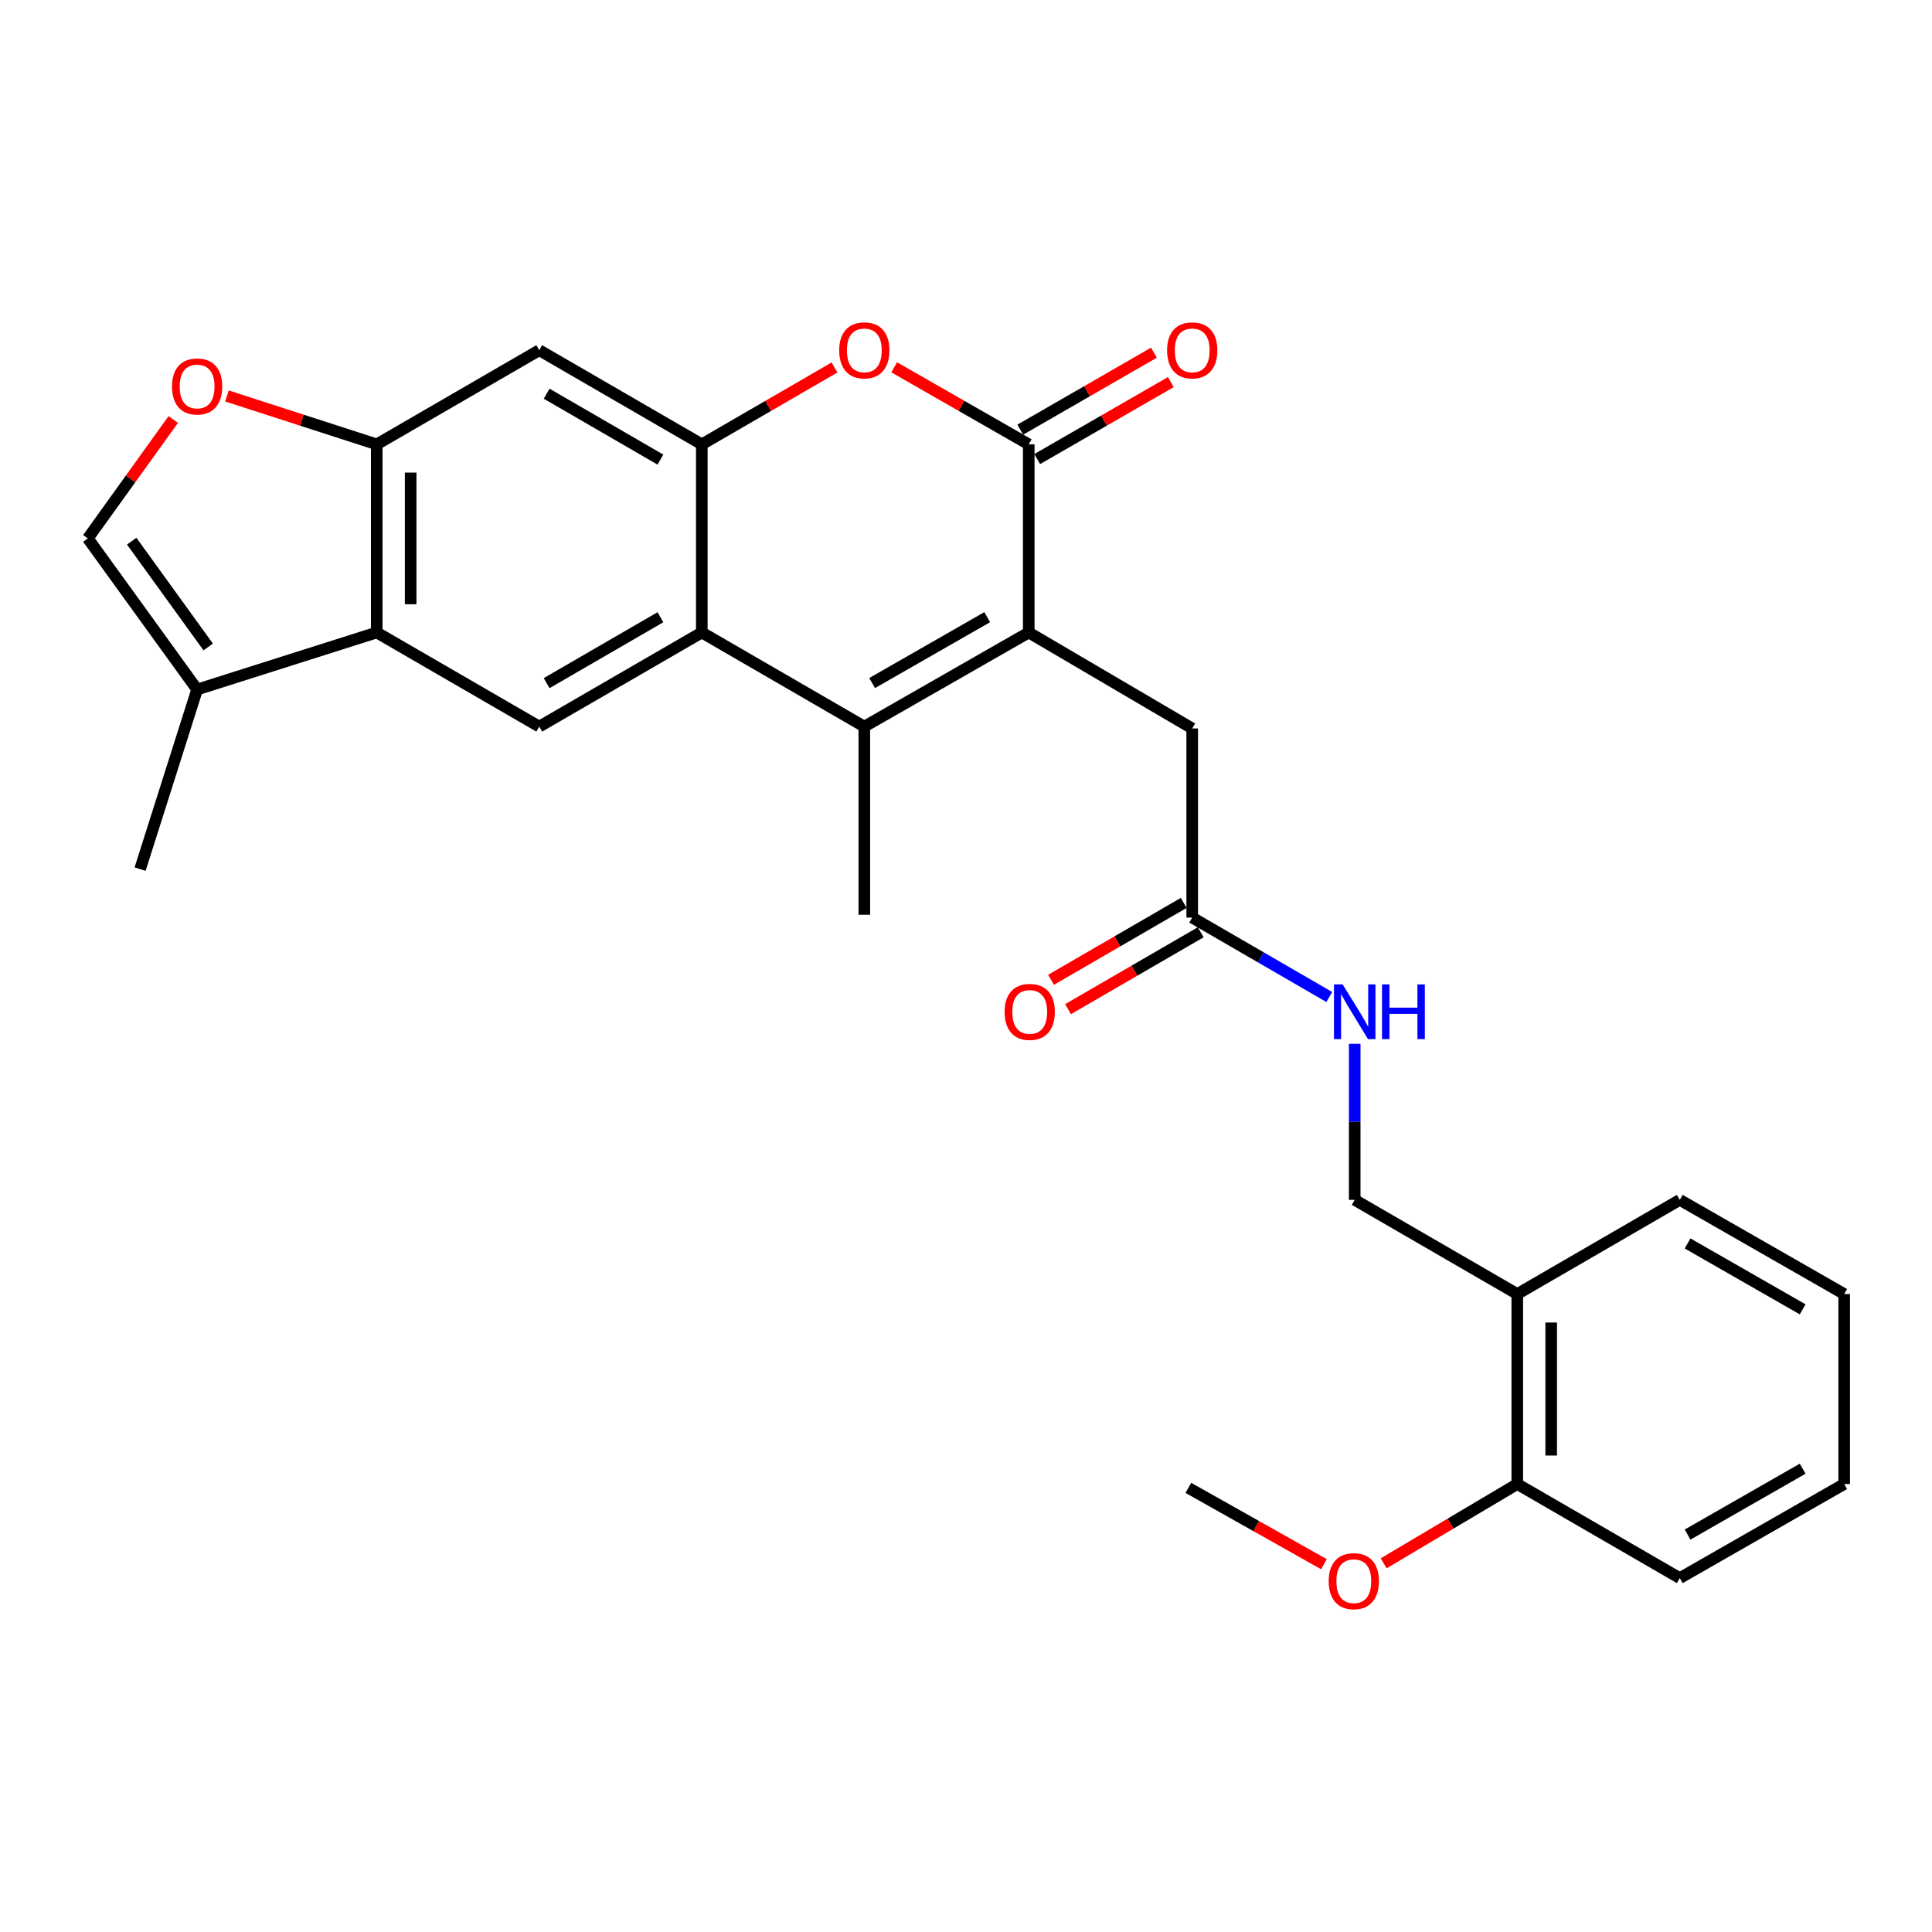 <?xml version='1.0' encoding='iso-8859-1'?>
<svg version='1.1' baseProfile='full'
              xmlns='http://www.w3.org/2000/svg'
                      xmlns:rdkit='http://www.rdkit.org/xml'
                      xmlns:xlink='http://www.w3.org/1999/xlink'
                  xml:space='preserve'
width='1000px' height='1000px' viewBox='0 0 1000 1000'>
<!-- END OF HEADER -->
<rect style='opacity:1.0;fill:#FFFFFF;stroke:none' width='1000' height='1000' x='0' y='0'> </rect>
<path class='bond-0' d='M 532.476,327.372 L 447.369,376.091' style='fill:none;fill-rule:evenodd;stroke:#000000;stroke-width:6px;stroke-linecap:butt;stroke-linejoin:miter;stroke-opacity:1' />
<path class='bond-0' d='M 510.986,319.441 L 451.412,353.544' style='fill:none;fill-rule:evenodd;stroke:#000000;stroke-width:6px;stroke-linecap:butt;stroke-linejoin:miter;stroke-opacity:1' />
<path class='bond-1' d='M 532.476,327.372 L 532.476,230.003' style='fill:none;fill-rule:evenodd;stroke:#000000;stroke-width:6px;stroke-linecap:butt;stroke-linejoin:miter;stroke-opacity:1' />
<path class='bond-12' d='M 532.476,327.372 L 617.085,377.047' style='fill:none;fill-rule:evenodd;stroke:#000000;stroke-width:6px;stroke-linecap:butt;stroke-linejoin:miter;stroke-opacity:1' />
<path class='bond-2' d='M 447.369,376.091 L 363.248,327.372' style='fill:none;fill-rule:evenodd;stroke:#000000;stroke-width:6px;stroke-linecap:butt;stroke-linejoin:miter;stroke-opacity:1' />
<path class='bond-20' d='M 447.369,376.091 L 447.369,473.48' style='fill:none;fill-rule:evenodd;stroke:#000000;stroke-width:6px;stroke-linecap:butt;stroke-linejoin:miter;stroke-opacity:1' />
<path class='bond-4' d='M 532.476,230.003 L 497.649,210.059' style='fill:none;fill-rule:evenodd;stroke:#000000;stroke-width:6px;stroke-linecap:butt;stroke-linejoin:miter;stroke-opacity:1' />
<path class='bond-4' d='M 497.649,210.059 L 462.821,190.114' style='fill:none;fill-rule:evenodd;stroke:#FF0000;stroke-width:6px;stroke-linecap:butt;stroke-linejoin:miter;stroke-opacity:1' />
<path class='bond-15' d='M 536.858,237.611 L 571.442,217.689' style='fill:none;fill-rule:evenodd;stroke:#000000;stroke-width:6px;stroke-linecap:butt;stroke-linejoin:miter;stroke-opacity:1' />
<path class='bond-15' d='M 571.442,217.689 L 606.026,197.768' style='fill:none;fill-rule:evenodd;stroke:#FF0000;stroke-width:6px;stroke-linecap:butt;stroke-linejoin:miter;stroke-opacity:1' />
<path class='bond-15' d='M 528.093,222.395 L 562.677,202.474' style='fill:none;fill-rule:evenodd;stroke:#000000;stroke-width:6px;stroke-linecap:butt;stroke-linejoin:miter;stroke-opacity:1' />
<path class='bond-15' d='M 562.677,202.474 L 597.261,182.552' style='fill:none;fill-rule:evenodd;stroke:#FF0000;stroke-width:6px;stroke-linecap:butt;stroke-linejoin:miter;stroke-opacity:1' />
<path class='bond-7' d='M 363.248,327.372 L 279.117,376.091' style='fill:none;fill-rule:evenodd;stroke:#000000;stroke-width:6px;stroke-linecap:butt;stroke-linejoin:miter;stroke-opacity:1' />
<path class='bond-7' d='M 341.829,319.484 L 282.937,353.587' style='fill:none;fill-rule:evenodd;stroke:#000000;stroke-width:6px;stroke-linecap:butt;stroke-linejoin:miter;stroke-opacity:1' />
<path class='bond-28' d='M 363.248,327.372 L 363.248,230.003' style='fill:none;fill-rule:evenodd;stroke:#000000;stroke-width:6px;stroke-linecap:butt;stroke-linejoin:miter;stroke-opacity:1' />
<path class='bond-3' d='M 363.248,230.003 L 397.593,210.104' style='fill:none;fill-rule:evenodd;stroke:#000000;stroke-width:6px;stroke-linecap:butt;stroke-linejoin:miter;stroke-opacity:1' />
<path class='bond-3' d='M 397.593,210.104 L 431.939,190.205' style='fill:none;fill-rule:evenodd;stroke:#FF0000;stroke-width:6px;stroke-linecap:butt;stroke-linejoin:miter;stroke-opacity:1' />
<path class='bond-8' d='M 363.248,230.003 L 279.117,181.265' style='fill:none;fill-rule:evenodd;stroke:#000000;stroke-width:6px;stroke-linecap:butt;stroke-linejoin:miter;stroke-opacity:1' />
<path class='bond-8' d='M 341.826,237.887 L 282.934,203.77' style='fill:none;fill-rule:evenodd;stroke:#000000;stroke-width:6px;stroke-linecap:butt;stroke-linejoin:miter;stroke-opacity:1' />
<path class='bond-5' d='M 194.996,327.372 L 279.117,376.091' style='fill:none;fill-rule:evenodd;stroke:#000000;stroke-width:6px;stroke-linecap:butt;stroke-linejoin:miter;stroke-opacity:1' />
<path class='bond-10' d='M 194.996,327.372 L 102.026,356.892' style='fill:none;fill-rule:evenodd;stroke:#000000;stroke-width:6px;stroke-linecap:butt;stroke-linejoin:miter;stroke-opacity:1' />
<path class='bond-29' d='M 194.996,327.372 L 194.996,230.003' style='fill:none;fill-rule:evenodd;stroke:#000000;stroke-width:6px;stroke-linecap:butt;stroke-linejoin:miter;stroke-opacity:1' />
<path class='bond-29' d='M 212.556,312.767 L 212.556,244.609' style='fill:none;fill-rule:evenodd;stroke:#000000;stroke-width:6px;stroke-linecap:butt;stroke-linejoin:miter;stroke-opacity:1' />
<path class='bond-6' d='M 194.996,230.003 L 279.117,181.265' style='fill:none;fill-rule:evenodd;stroke:#000000;stroke-width:6px;stroke-linecap:butt;stroke-linejoin:miter;stroke-opacity:1' />
<path class='bond-9' d='M 194.996,230.003 L 156.232,217.475' style='fill:none;fill-rule:evenodd;stroke:#000000;stroke-width:6px;stroke-linecap:butt;stroke-linejoin:miter;stroke-opacity:1' />
<path class='bond-9' d='M 156.232,217.475 L 117.469,204.947' style='fill:none;fill-rule:evenodd;stroke:#FF0000;stroke-width:6px;stroke-linecap:butt;stroke-linejoin:miter;stroke-opacity:1' />
<path class='bond-30' d='M 89.677,217.14 L 67.566,247.907' style='fill:none;fill-rule:evenodd;stroke:#FF0000;stroke-width:6px;stroke-linecap:butt;stroke-linejoin:miter;stroke-opacity:1' />
<path class='bond-30' d='M 67.566,247.907 L 45.455,278.673' style='fill:none;fill-rule:evenodd;stroke:#000000;stroke-width:6px;stroke-linecap:butt;stroke-linejoin:miter;stroke-opacity:1' />
<path class='bond-11' d='M 102.026,356.892 L 45.455,278.673' style='fill:none;fill-rule:evenodd;stroke:#000000;stroke-width:6px;stroke-linecap:butt;stroke-linejoin:miter;stroke-opacity:1' />
<path class='bond-11' d='M 107.769,334.869 L 68.169,280.115' style='fill:none;fill-rule:evenodd;stroke:#000000;stroke-width:6px;stroke-linecap:butt;stroke-linejoin:miter;stroke-opacity:1' />
<path class='bond-22' d='M 102.026,356.892 L 72.516,449.852' style='fill:none;fill-rule:evenodd;stroke:#000000;stroke-width:6px;stroke-linecap:butt;stroke-linejoin:miter;stroke-opacity:1' />
<path class='bond-13' d='M 617.085,377.047 L 617.085,474.943' style='fill:none;fill-rule:evenodd;stroke:#000000;stroke-width:6px;stroke-linecap:butt;stroke-linejoin:miter;stroke-opacity:1' />
<path class='bond-16' d='M 617.085,474.943 L 652.556,495.496' style='fill:none;fill-rule:evenodd;stroke:#000000;stroke-width:6px;stroke-linecap:butt;stroke-linejoin:miter;stroke-opacity:1' />
<path class='bond-16' d='M 652.556,495.496 L 688.026,516.05' style='fill:none;fill-rule:evenodd;stroke:#0000FF;stroke-width:6px;stroke-linecap:butt;stroke-linejoin:miter;stroke-opacity:1' />
<path class='bond-19' d='M 612.683,467.347 L 578.347,487.245' style='fill:none;fill-rule:evenodd;stroke:#000000;stroke-width:6px;stroke-linecap:butt;stroke-linejoin:miter;stroke-opacity:1' />
<path class='bond-19' d='M 578.347,487.245 L 544.011,507.143' style='fill:none;fill-rule:evenodd;stroke:#FF0000;stroke-width:6px;stroke-linecap:butt;stroke-linejoin:miter;stroke-opacity:1' />
<path class='bond-19' d='M 621.487,482.54 L 587.151,502.438' style='fill:none;fill-rule:evenodd;stroke:#000000;stroke-width:6px;stroke-linecap:butt;stroke-linejoin:miter;stroke-opacity:1' />
<path class='bond-19' d='M 587.151,502.438 L 552.816,522.336' style='fill:none;fill-rule:evenodd;stroke:#FF0000;stroke-width:6px;stroke-linecap:butt;stroke-linejoin:miter;stroke-opacity:1' />
<path class='bond-14' d='M 785.337,669.789 L 701.196,621.05' style='fill:none;fill-rule:evenodd;stroke:#000000;stroke-width:6px;stroke-linecap:butt;stroke-linejoin:miter;stroke-opacity:1' />
<path class='bond-18' d='M 785.337,669.789 L 785.337,768.133' style='fill:none;fill-rule:evenodd;stroke:#000000;stroke-width:6px;stroke-linecap:butt;stroke-linejoin:miter;stroke-opacity:1' />
<path class='bond-18' d='M 802.897,684.54 L 802.897,753.382' style='fill:none;fill-rule:evenodd;stroke:#000000;stroke-width:6px;stroke-linecap:butt;stroke-linejoin:miter;stroke-opacity:1' />
<path class='bond-23' d='M 785.337,669.789 L 869.449,621.05' style='fill:none;fill-rule:evenodd;stroke:#000000;stroke-width:6px;stroke-linecap:butt;stroke-linejoin:miter;stroke-opacity:1' />
<path class='bond-17' d='M 701.196,540.276 L 701.196,580.663' style='fill:none;fill-rule:evenodd;stroke:#0000FF;stroke-width:6px;stroke-linecap:butt;stroke-linejoin:miter;stroke-opacity:1' />
<path class='bond-17' d='M 701.196,580.663 L 701.196,621.05' style='fill:none;fill-rule:evenodd;stroke:#000000;stroke-width:6px;stroke-linecap:butt;stroke-linejoin:miter;stroke-opacity:1' />
<path class='bond-21' d='M 785.337,768.133 L 750.762,788.648' style='fill:none;fill-rule:evenodd;stroke:#000000;stroke-width:6px;stroke-linecap:butt;stroke-linejoin:miter;stroke-opacity:1' />
<path class='bond-21' d='M 750.762,788.648 L 716.188,809.162' style='fill:none;fill-rule:evenodd;stroke:#FF0000;stroke-width:6px;stroke-linecap:butt;stroke-linejoin:miter;stroke-opacity:1' />
<path class='bond-24' d='M 785.337,768.133 L 869.449,816.833' style='fill:none;fill-rule:evenodd;stroke:#000000;stroke-width:6px;stroke-linecap:butt;stroke-linejoin:miter;stroke-opacity:1' />
<path class='bond-25' d='M 685.271,809.633 L 650.183,789.878' style='fill:none;fill-rule:evenodd;stroke:#FF0000;stroke-width:6px;stroke-linecap:butt;stroke-linejoin:miter;stroke-opacity:1' />
<path class='bond-25' d='M 650.183,789.878 L 615.095,770.124' style='fill:none;fill-rule:evenodd;stroke:#000000;stroke-width:6px;stroke-linecap:butt;stroke-linejoin:miter;stroke-opacity:1' />
<path class='bond-26' d='M 869.449,621.05 L 954.545,669.789' style='fill:none;fill-rule:evenodd;stroke:#000000;stroke-width:6px;stroke-linecap:butt;stroke-linejoin:miter;stroke-opacity:1' />
<path class='bond-26' d='M 873.486,643.599 L 933.054,677.716' style='fill:none;fill-rule:evenodd;stroke:#000000;stroke-width:6px;stroke-linecap:butt;stroke-linejoin:miter;stroke-opacity:1' />
<path class='bond-31' d='M 869.449,816.833 L 954.545,768.133' style='fill:none;fill-rule:evenodd;stroke:#000000;stroke-width:6px;stroke-linecap:butt;stroke-linejoin:miter;stroke-opacity:1' />
<path class='bond-31' d='M 873.491,794.287 L 933.059,760.198' style='fill:none;fill-rule:evenodd;stroke:#000000;stroke-width:6px;stroke-linecap:butt;stroke-linejoin:miter;stroke-opacity:1' />
<path class='bond-27' d='M 954.545,669.789 L 954.545,768.133' style='fill:none;fill-rule:evenodd;stroke:#000000;stroke-width:6px;stroke-linecap:butt;stroke-linejoin:miter;stroke-opacity:1' />
<path  class='atom-5' d='M 434.369 181.345
Q 434.369 174.545, 437.729 170.745
Q 441.089 166.945, 447.369 166.945
Q 453.649 166.945, 457.009 170.745
Q 460.369 174.545, 460.369 181.345
Q 460.369 188.225, 456.969 192.145
Q 453.569 196.025, 447.369 196.025
Q 441.129 196.025, 437.729 192.145
Q 434.369 188.265, 434.369 181.345
M 447.369 192.825
Q 451.689 192.825, 454.009 189.945
Q 456.369 187.025, 456.369 181.345
Q 456.369 175.785, 454.009 172.985
Q 451.689 170.145, 447.369 170.145
Q 443.049 170.145, 440.689 172.945
Q 438.369 175.745, 438.369 181.345
Q 438.369 187.065, 440.689 189.945
Q 443.049 192.825, 447.369 192.825
' fill='#FF0000'/>
<path  class='atom-10' d='M 89.026 200.036
Q 89.026 193.236, 92.386 189.436
Q 95.746 185.636, 102.026 185.636
Q 108.306 185.636, 111.666 189.436
Q 115.026 193.236, 115.026 200.036
Q 115.026 206.916, 111.626 210.836
Q 108.226 214.716, 102.026 214.716
Q 95.786 214.716, 92.386 210.836
Q 89.026 206.956, 89.026 200.036
M 102.026 211.516
Q 106.346 211.516, 108.666 208.636
Q 111.026 205.716, 111.026 200.036
Q 111.026 194.476, 108.666 191.676
Q 106.346 188.836, 102.026 188.836
Q 97.706 188.836, 95.346 191.636
Q 93.026 194.436, 93.026 200.036
Q 93.026 205.756, 95.346 208.636
Q 97.706 211.516, 102.026 211.516
' fill='#FF0000'/>
<path  class='atom-16' d='M 604.085 181.345
Q 604.085 174.545, 607.445 170.745
Q 610.805 166.945, 617.085 166.945
Q 623.365 166.945, 626.725 170.745
Q 630.085 174.545, 630.085 181.345
Q 630.085 188.225, 626.685 192.145
Q 623.285 196.025, 617.085 196.025
Q 610.845 196.025, 607.445 192.145
Q 604.085 188.265, 604.085 181.345
M 617.085 192.825
Q 621.405 192.825, 623.725 189.945
Q 626.085 187.025, 626.085 181.345
Q 626.085 175.785, 623.725 172.985
Q 621.405 170.145, 617.085 170.145
Q 612.765 170.145, 610.405 172.945
Q 608.085 175.745, 608.085 181.345
Q 608.085 187.065, 610.405 189.945
Q 612.765 192.825, 617.085 192.825
' fill='#FF0000'/>
<path  class='atom-17' d='M 694.936 509.521
L 704.216 524.521
Q 705.136 526.001, 706.616 528.681
Q 708.096 531.361, 708.176 531.521
L 708.176 509.521
L 711.936 509.521
L 711.936 537.841
L 708.056 537.841
L 698.096 521.441
Q 696.936 519.521, 695.696 517.321
Q 694.496 515.121, 694.136 514.441
L 694.136 537.841
L 690.456 537.841
L 690.456 509.521
L 694.936 509.521
' fill='#0000FF'/>
<path  class='atom-17' d='M 715.336 509.521
L 719.176 509.521
L 719.176 521.561
L 733.656 521.561
L 733.656 509.521
L 737.496 509.521
L 737.496 537.841
L 733.656 537.841
L 733.656 524.761
L 719.176 524.761
L 719.176 537.841
L 715.336 537.841
L 715.336 509.521
' fill='#0000FF'/>
<path  class='atom-20' d='M 519.983 523.761
Q 519.983 516.961, 523.343 513.161
Q 526.703 509.361, 532.983 509.361
Q 539.263 509.361, 542.623 513.161
Q 545.983 516.961, 545.983 523.761
Q 545.983 530.641, 542.583 534.561
Q 539.183 538.441, 532.983 538.441
Q 526.743 538.441, 523.343 534.561
Q 519.983 530.681, 519.983 523.761
M 532.983 535.241
Q 537.303 535.241, 539.623 532.361
Q 541.983 529.441, 541.983 523.761
Q 541.983 518.201, 539.623 515.401
Q 537.303 512.561, 532.983 512.561
Q 528.663 512.561, 526.303 515.361
Q 523.983 518.161, 523.983 523.761
Q 523.983 529.481, 526.303 532.361
Q 528.663 535.241, 532.983 535.241
' fill='#FF0000'/>
<path  class='atom-22' d='M 687.728 818.415
Q 687.728 811.615, 691.088 807.815
Q 694.448 804.015, 700.728 804.015
Q 707.008 804.015, 710.368 807.815
Q 713.728 811.615, 713.728 818.415
Q 713.728 825.295, 710.328 829.215
Q 706.928 833.095, 700.728 833.095
Q 694.488 833.095, 691.088 829.215
Q 687.728 825.335, 687.728 818.415
M 700.728 829.895
Q 705.048 829.895, 707.368 827.015
Q 709.728 824.095, 709.728 818.415
Q 709.728 812.855, 707.368 810.055
Q 705.048 807.215, 700.728 807.215
Q 696.408 807.215, 694.048 810.015
Q 691.728 812.815, 691.728 818.415
Q 691.728 824.135, 694.048 827.015
Q 696.408 829.895, 700.728 829.895
' fill='#FF0000'/>
</svg>
